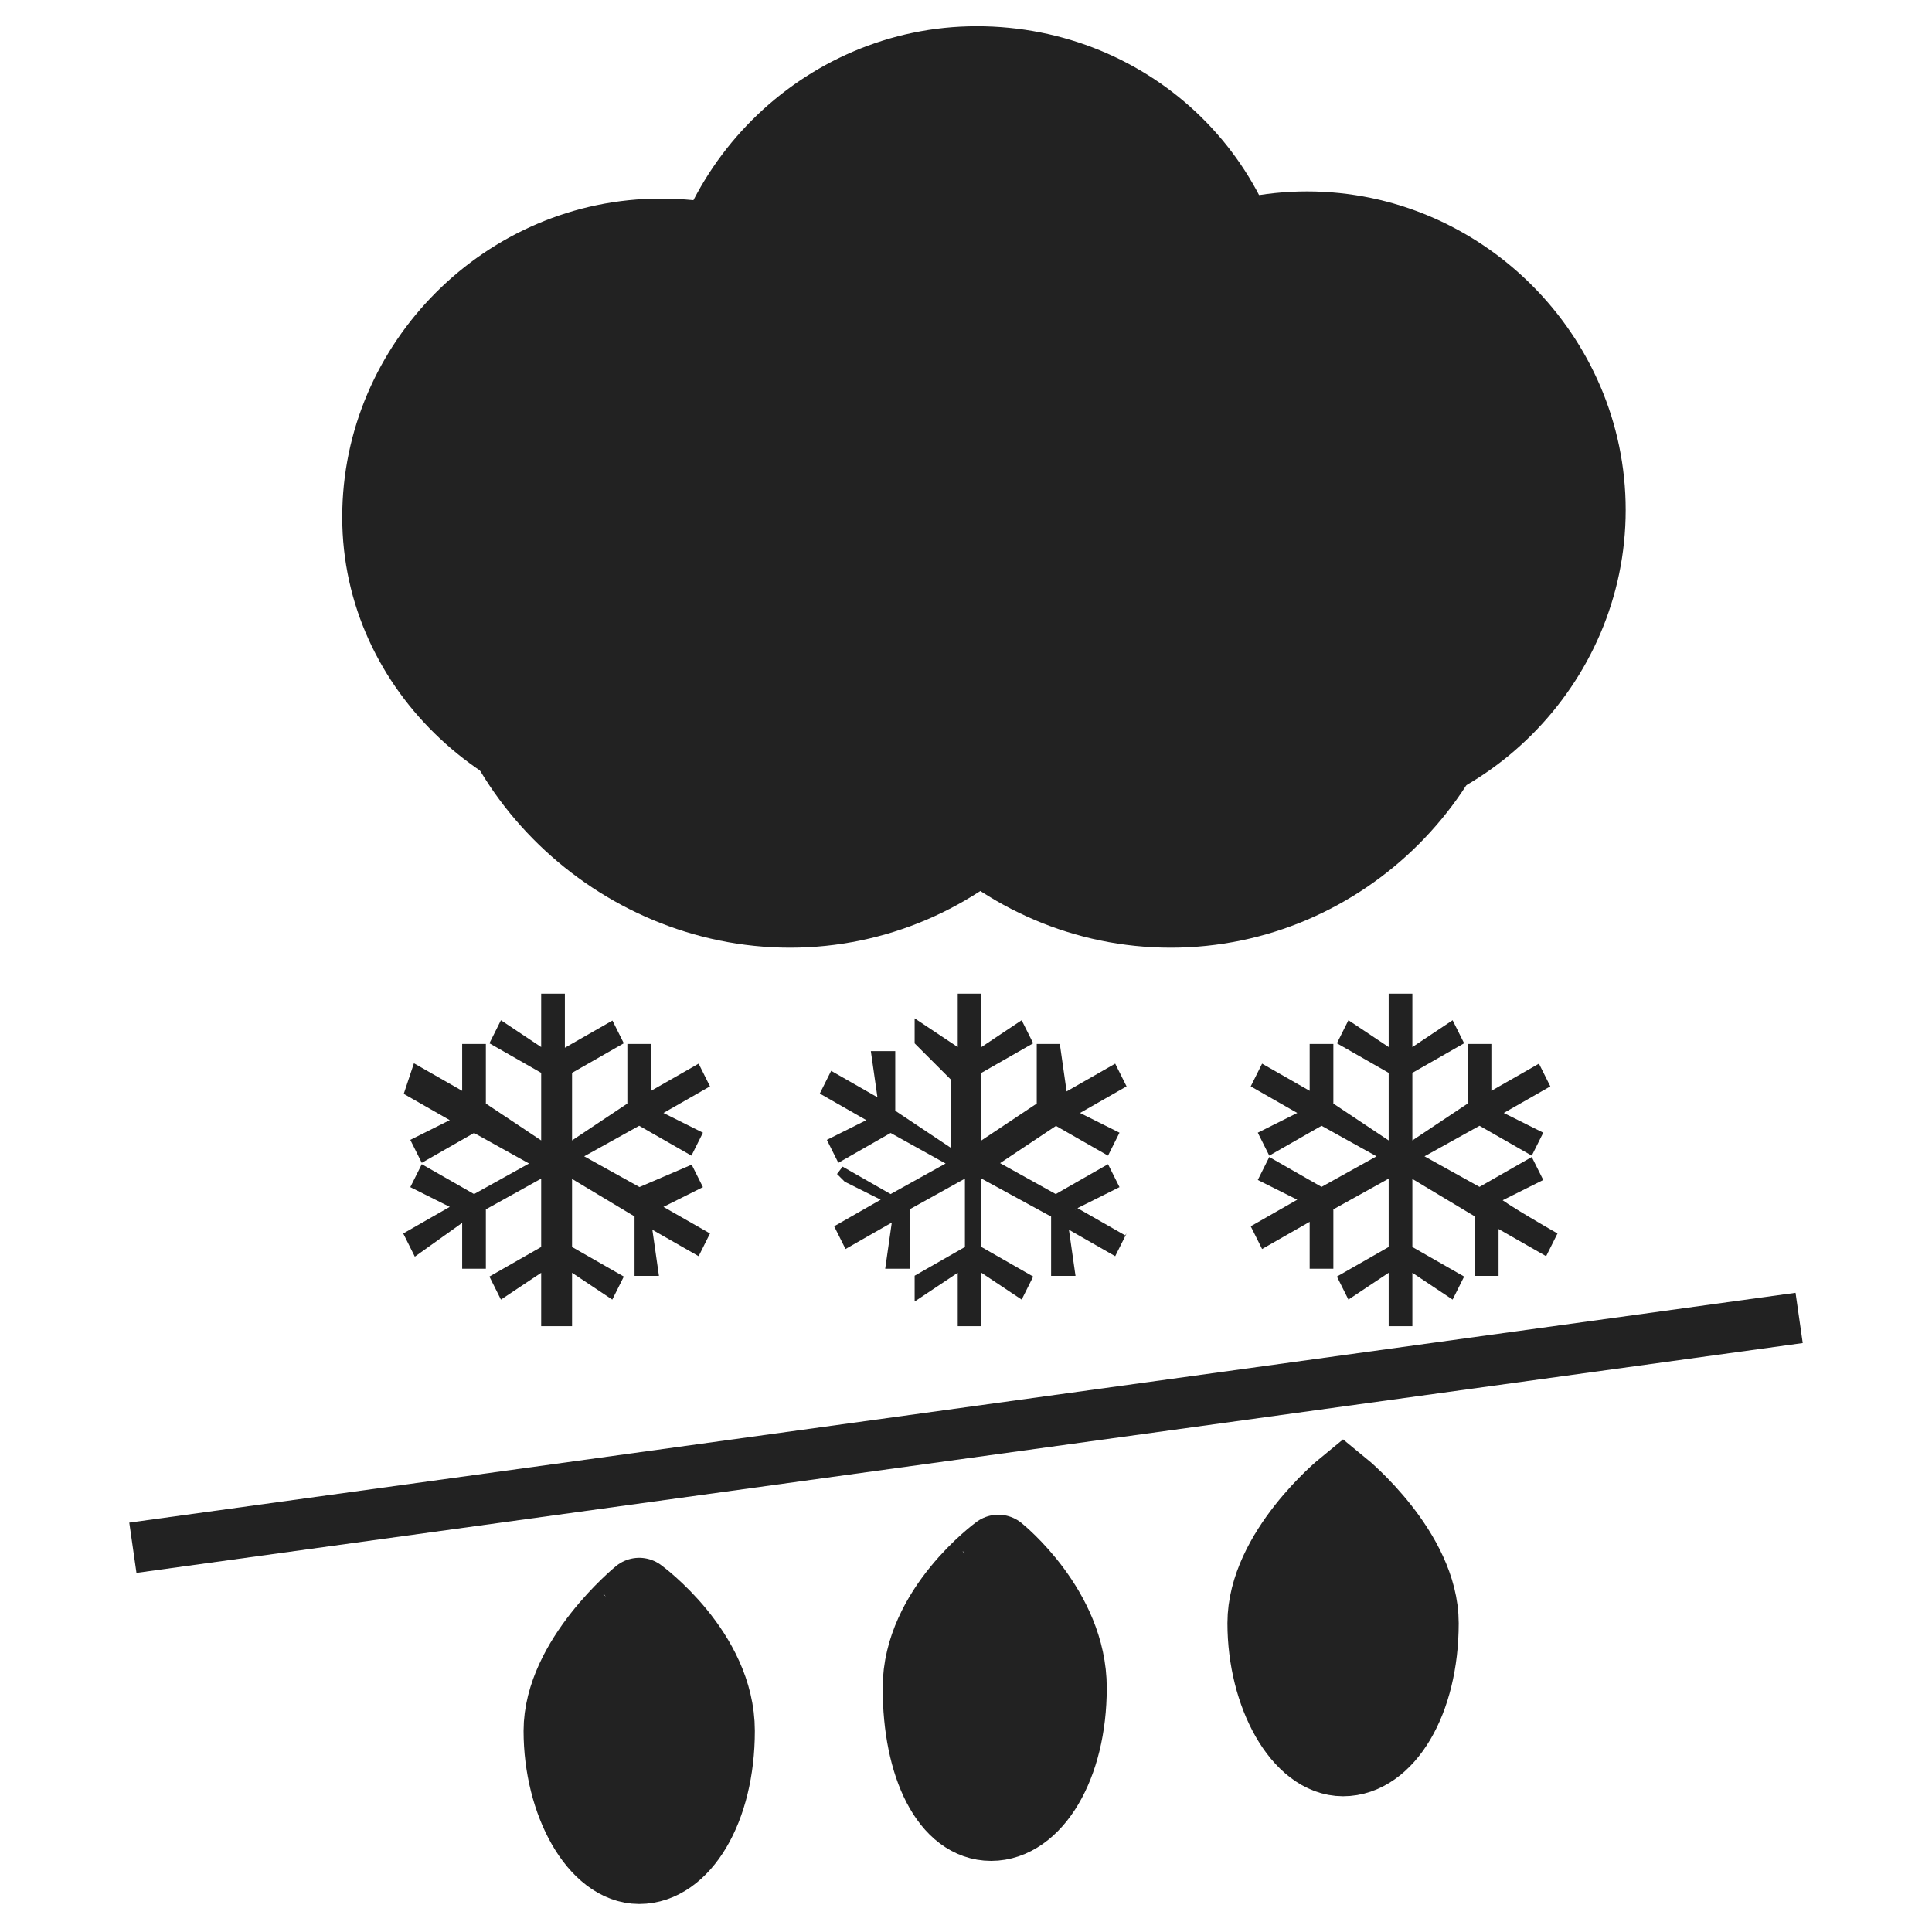 <?xml version="1.0" encoding="utf-8"?>
<!-- Generator: Adobe Illustrator 27.0.1, SVG Export Plug-In . SVG Version: 6.00 Build 0)  -->
<svg version="1.1" id="Livello_2_00000049935119356826380320000011973855036737901709_"
	 xmlns="http://www.w3.org/2000/svg" xmlns:xlink="http://www.w3.org/1999/xlink" x="0px" y="0px" viewBox="0 0 26.9 26.9"
	 style="enable-background:new 0 0 26.9 26.9;" xml:space="preserve">
<style type="text/css">
	.st0{fill:#222222;stroke:#222222;stroke-width:0.47;}
	.st1{fill:#222222;stroke:#222222;stroke-width:1.39;}
	.st2{fill:#222222;stroke:#222222;stroke-width:0.13;}
	.st3{fill:#222222;}
	.st4{fill:#222222;stroke:#222222;stroke-miterlimit:10;}
	.st5{fill:#222222;stroke:#222222;stroke-width:1.02;}
</style>
<g id="Livello_1-2">
	<g>
		<g>
			<path class="st0" d="M13.5,7.1c0,2.3-1.9,4.2-4.2,4.2S5,9.5,5,7.2S6.9,3,9.2,3S13.5,4.8,13.5,7.1z"/>
			<path class="st0" d="M22.4,7.1c0,2.3-1.9,4.2-4.2,4.2S14,9.4,14,7.1s1.9-4.2,4.2-4.2S22.4,4.8,22.4,7.1z"/>
			<path class="st0" d="M17.8,4.8c0,2.3-1.9,4.2-4.2,4.2S9.4,7.1,9.4,4.8s1.9-4.2,4.2-4.2S17.8,2.4,17.8,4.8z"/>
			<path class="st1" d="M20.5,8.3c0,2.3-1.9,4.2-4.2,4.2s-4.2-1.9-4.2-4.2s1.9-4.2,4.2-4.2S20.5,6,20.5,8.3z"/>
			<path class="st1" d="M15.2,8.3c0,2.3-1.9,4.2-4.2,4.2s-4.3-1.9-4.3-4.2s1.9-4.2,4.2-4.2S15.2,6,15.2,8.3z"/>
			<g>
				<path class="st2" d="M9.8,17.2l-0.1,0.2L9,17l0.1,0.7H8.9v-0.8l-1-0.6v1.1l0.7,0.4L8.5,18l-0.6-0.4v0.8H7.6v-0.8L7,18l-0.1-0.2
					l0.7-0.4v-1.1l-0.9,0.5v0.8H6.5v-0.7l-0.7,0.5l-0.1-0.2l0.7-0.4l-0.6-0.3l0.1-0.2l0.7,0.4l0.9-0.5l-0.9-0.5l-0.7,0.4l-0.1-0.2
					l0.6-0.3l-0.7-0.4l0.1-0.3l0.7,0.4v-0.7h0.2v0.8L7.6,16v-1.1l-0.7-0.4L7,14.3l0.6,0.4v-0.8h0.2v0.8l0.7-0.4l0.1,0.2l-0.7,0.4V16
					l0.9-0.6v-0.8H9v0.7l0.7-0.4l0.1,0.2l-0.7,0.4l0.6,0.3L9.6,16l-0.7-0.4L8,16.1l0.9,0.5l0.7-0.3l0.1,0.2l-0.6,0.3L9.8,17.2z"/>
				<path class="st2" d="M15.6,17.2l-0.1,0.2L14.8,17l0.1,0.7h-0.2v-0.8l-1.1-0.6v1.1l0.7,0.4L14.2,18l-0.6-0.4v0.8h-0.2v-0.8
					L12.8,18v-0.2l0.7-0.4v-1.1l-0.9,0.5v0.8h-0.2l0.1-0.7l-0.7,0.4l-0.1-0.2l0.7-0.4l-0.6-0.3l-0.1-0.1l0.7,0.4l0.9-0.5l-0.9-0.5
					l-0.7,0.4l-0.1-0.2l0.6-0.3l-0.7-0.4l0.1-0.2l0.7,0.4l-0.1-0.7h0.2v0.8l0.9,0.6V15l-0.5-0.5v-0.2l0.6,0.4v-0.8h0.2v0.8l0.6-0.4
					l0.1,0.2l-0.7,0.4V16l0.9-0.6v-0.8h0.2l0.1,0.7l0.7-0.4l0.1,0.2l-0.7,0.4l0.6,0.3L15.4,16l-0.7-0.4l-0.9,0.6l0.9,0.5l0.7-0.4
					l0.1,0.2l-0.6,0.3C14.9,16.8,15.6,17.2,15.6,17.2z"/>
				<path class="st2" d="M21.6,17.2l-0.1,0.2L20.8,17v0.7h-0.2v-0.8l-1-0.6v1.1l0.7,0.4L20.2,18l-0.6-0.4v0.8h-0.2v-0.8L18.8,18
					l-0.1-0.2l0.7-0.4v-1.1l-0.9,0.5v0.8h-0.2v-0.7l-0.7,0.4l-0.1-0.2l0.7-0.4l-0.6-0.3l0.1-0.2l0.7,0.4l0.9-0.5l-0.9-0.5L17.7,16
					l-0.1-0.2l0.6-0.3l-0.7-0.4l0.1-0.2l0.7,0.4v-0.7h0.2v0.8l0.9,0.6v-1.1l-0.7-0.4l0.1-0.2l0.6,0.4v-0.8h0.2v0.8l0.6-0.4l0.1,0.2
					l-0.7,0.4V16l0.9-0.6v-0.8h0.2v0.7l0.7-0.4l0.1,0.2l-0.7,0.4l0.6,0.3L21.3,16l-0.7-0.4l-0.9,0.5l0.9,0.5l0.7-0.4l0.1,0.2
					l-0.6,0.3C20.9,16.8,21.6,17.2,21.6,17.2z"/>
			</g>
			<polygon class="st3" points="1.8,21.2 25,18 25.1,18.7 1.9,21.9 			"/>
		</g>
		<g>
			<path class="st4" d="M14.9,23.5c0,1.1-0.5,1.9-1.1,1.9s-1-0.8-1-1.9s1.1-1.9,1.1-1.9S14.9,22.4,14.9,23.5L14.9,23.5z"/>
			<path class="st5" d="M14.9,23.5c0,1.1-0.5,1.9-1.1,1.9s-1-0.8-1-1.9s1.1-1.9,1.1-1.9S14.9,22.4,14.9,23.5L14.9,23.5z"/>
		</g>
		<g>
			<path class="st4" d="M19.8,22.6c0,1.1-0.5,1.9-1.1,1.9s-1.1-0.9-1.1-1.9s1.1-1.9,1.1-1.9S19.8,21.6,19.8,22.6L19.8,22.6z"/>
			<path class="st5" d="M19.8,22.6c0,1.1-0.5,1.9-1.1,1.9s-1.1-0.9-1.1-1.9s1.1-1.9,1.1-1.9S19.8,21.6,19.8,22.6L19.8,22.6z"/>
		</g>
		<g>
			<path class="st4" d="M10,24.1c0,1.1-0.5,1.9-1.1,1.9c-0.6,0-1.1-0.9-1.1-1.9s1.1-1.9,1.1-1.9S10,23,10,24.1L10,24.1z"/>
			<path class="st5" d="M10,24.1c0,1.1-0.5,1.9-1.1,1.9c-0.6,0-1.1-0.9-1.1-1.9s1.1-1.9,1.1-1.9S10,23,10,24.1L10,24.1z"/>
		</g>
	</g>
</g>
</svg>
